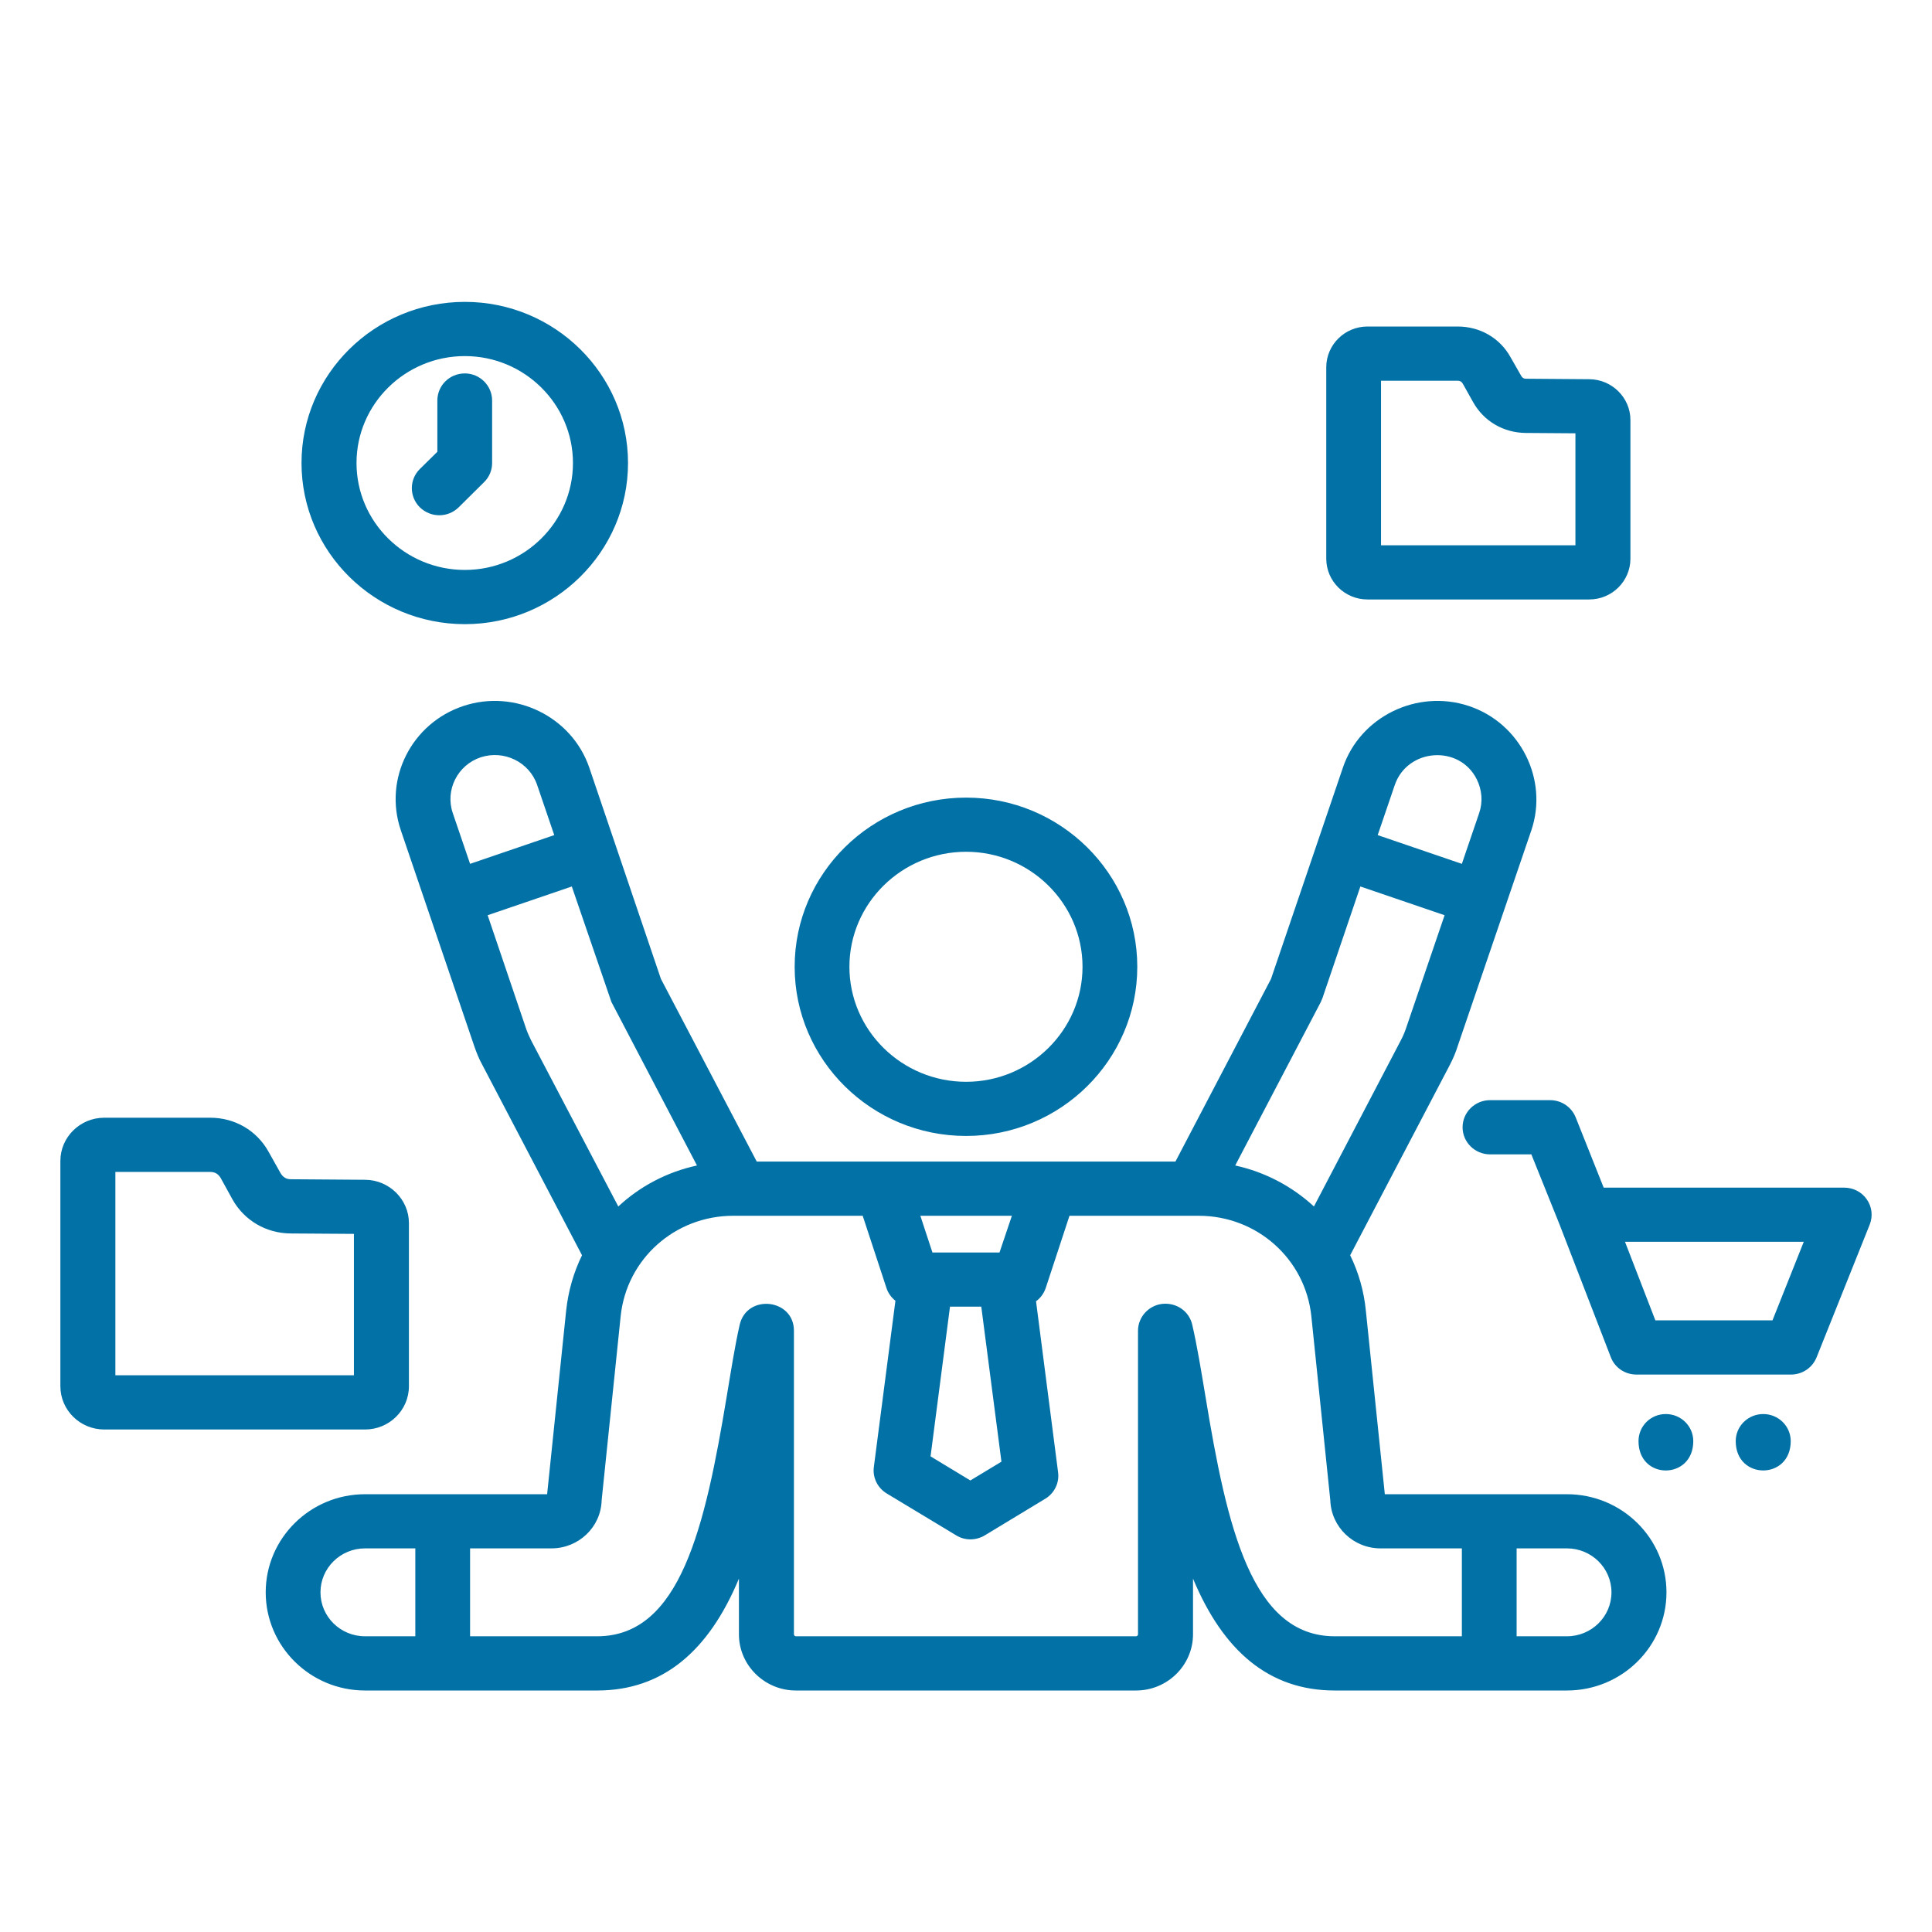 <svg width="32" height="32" viewBox="0 0 32 32" fill="none" xmlns="http://www.w3.org/2000/svg">
<path fill-rule="evenodd" clip-rule="evenodd" d="M29.358 21.869H27.418L26.915 20.568H29.876L29.358 21.869ZM30.921 19.867C30.838 19.744 30.697 19.671 30.544 19.671H26.562L26.098 18.506C26.028 18.335 25.863 18.222 25.674 18.222H24.681C24.429 18.222 24.225 18.424 24.225 18.671C24.225 18.919 24.429 19.12 24.681 19.12H25.364L25.831 20.281L26.68 22.479C26.746 22.653 26.915 22.767 27.104 22.767H29.664C29.853 22.767 30.018 22.654 30.088 22.483L30.968 20.284C31.023 20.146 31.007 19.99 30.921 19.867ZM29.66 23.87C29.66 24.517 28.749 24.517 28.749 23.87C28.749 23.621 28.953 23.421 29.205 23.421C29.456 23.421 29.66 23.621 29.66 23.87ZM28.046 23.87C28.046 24.514 27.139 24.521 27.139 23.87C27.139 23.621 27.339 23.421 27.591 23.421C27.842 23.421 28.046 23.621 28.046 23.87ZM5.862 22.779H1.911V19.411H3.482C3.56 19.411 3.615 19.444 3.655 19.511L3.851 19.867C4.047 20.216 4.409 20.427 4.813 20.43L5.862 20.437V22.779ZM6.773 22.96V20.258C6.773 19.866 6.447 19.544 6.05 19.541L4.817 19.532C4.742 19.532 4.688 19.499 4.648 19.433L4.448 19.076C4.252 18.724 3.89 18.513 3.482 18.513H1.727C1.326 18.513 1 18.835 1 19.229V22.96C1 23.356 1.326 23.677 1.727 23.677H6.046C6.447 23.677 6.773 23.356 6.773 22.96ZM6.954 8.403C6.777 8.227 6.777 7.943 6.954 7.768L7.244 7.483V6.634C7.244 6.387 7.444 6.185 7.7 6.185C7.947 6.185 8.151 6.387 8.151 6.634V7.669C8.151 7.788 8.104 7.902 8.018 7.986L7.597 8.403C7.418 8.578 7.135 8.578 6.954 8.403ZM7.7 5.898C6.71 5.898 5.905 6.693 5.905 7.669C5.905 8.645 6.71 9.44 7.7 9.44C8.685 9.44 9.49 8.645 9.49 7.669C9.49 6.693 8.685 5.898 7.7 5.898ZM7.7 10.338C9.188 10.338 10.402 9.14 10.402 7.669C10.402 6.197 9.188 5 7.7 5C6.207 5 4.994 6.197 4.994 7.669C4.994 9.14 6.207 10.338 7.7 10.338ZM22.874 6.306H24.143C24.182 6.306 24.209 6.32 24.229 6.356L24.398 6.658C24.575 6.977 24.904 7.169 25.274 7.171L26.094 7.177V9.032H22.874V6.306ZM22.65 9.929H26.322C26.699 9.929 27.005 9.626 27.005 9.253V6.957C27.005 6.587 26.699 6.284 26.326 6.281L25.277 6.273C25.238 6.273 25.215 6.259 25.195 6.224L25.022 5.921C24.846 5.6 24.516 5.408 24.142 5.408H22.65C22.273 5.408 21.967 5.711 21.967 6.084V9.253C21.967 9.626 22.273 9.929 22.65 9.929ZM16.002 14.108C17.062 14.108 17.93 14.963 17.93 16.013C17.93 17.063 17.062 17.918 16.002 17.918C14.937 17.918 14.069 17.063 14.069 16.013C14.069 14.963 14.937 14.108 16.002 14.108ZM16.002 18.815C17.565 18.815 18.837 17.558 18.837 16.013C18.837 14.468 17.565 13.211 16.002 13.211C14.435 13.211 13.162 14.468 13.162 16.013C13.162 17.558 14.435 18.815 16.002 18.815ZM25.953 27.102H25.12V25.646H25.953C26.361 25.646 26.691 25.973 26.691 26.374C26.691 26.776 26.361 27.102 25.953 27.102ZM19.964 23.116C19.893 22.69 19.827 22.288 19.748 21.944C19.697 21.718 19.488 21.573 19.253 21.596C19.026 21.621 18.849 21.813 18.849 22.041V27.069C18.849 27.087 18.833 27.102 18.817 27.102H13.182C13.166 27.102 13.15 27.087 13.15 27.069V22.041C13.15 21.509 12.37 21.425 12.251 21.944C12.173 22.288 12.11 22.69 12.039 23.116C11.678 25.297 11.269 27.102 9.891 27.102H7.786V25.646H9.133C9.585 25.646 9.954 25.292 9.965 24.85L10.28 21.801C10.378 20.853 11.179 20.137 12.145 20.137H14.289L14.682 21.332C14.71 21.419 14.764 21.491 14.831 21.545L14.474 24.296C14.45 24.471 14.533 24.643 14.686 24.736L15.837 25.43C15.982 25.52 16.165 25.518 16.312 25.43L17.313 24.824C17.466 24.731 17.549 24.559 17.525 24.384L17.16 21.553C17.235 21.499 17.29 21.423 17.321 21.332L17.714 20.137H19.854C20.82 20.137 21.621 20.853 21.72 21.801L22.034 24.85C22.049 25.292 22.415 25.646 22.866 25.646H24.213V27.102H22.108C20.73 27.102 20.322 25.297 19.964 23.116ZM5.308 26.374C5.308 25.973 5.638 25.646 6.046 25.646H6.879V27.102H6.046C5.638 27.102 5.308 26.776 5.308 26.374ZM8.713 17.035L8.077 15.159L9.471 14.683L10.127 16.596L11.544 19.304C11.046 19.412 10.598 19.65 10.241 19.983L8.795 17.228C8.764 17.161 8.736 17.105 8.713 17.035ZM7.963 12.543C8.348 12.418 8.767 12.62 8.897 13.002L9.18 13.832L7.786 14.308L7.499 13.466C7.37 13.085 7.578 12.671 7.963 12.543ZM16.76 20.137H15.244L15.444 20.745H16.555L16.76 20.137ZM16.587 24.21L16.253 21.642H15.735L15.413 24.122L16.072 24.521L16.587 24.21ZM21.877 16.596C21.884 16.575 21.896 16.554 21.904 16.532L22.532 14.683L23.927 15.159L23.287 17.035C23.263 17.105 23.239 17.161 23.204 17.228L21.763 19.983C21.401 19.65 20.954 19.412 20.459 19.304L21.877 16.596ZM23.102 13.002C23.311 12.394 24.173 12.328 24.461 12.91C24.547 13.085 24.563 13.283 24.5 13.466L24.213 14.308L22.819 13.832L23.102 13.002ZM25.953 24.749H22.937L22.623 21.711C22.591 21.382 22.501 21.073 22.363 20.791L24.013 17.64C24.068 17.533 24.111 17.434 24.146 17.321L25.364 13.752C25.649 12.909 25.181 11.976 24.327 11.693C23.47 11.409 22.527 11.871 22.242 12.716L21.052 16.214L19.469 19.239H12.534L10.947 16.214L9.761 12.716C9.472 11.87 8.532 11.409 7.676 11.693C6.816 11.978 6.349 12.901 6.639 13.752L7.853 17.321C7.892 17.435 7.931 17.533 7.99 17.64L9.64 20.791C9.502 21.073 9.412 21.382 9.377 21.711L9.062 24.749H6.046C5.139 24.749 4.401 25.478 4.401 26.374C4.401 27.271 5.139 28 6.046 28H9.891C10.979 28 11.739 27.347 12.239 26.147V27.069C12.239 27.582 12.664 28 13.182 28H18.817C19.336 28 19.76 27.582 19.76 27.069V26.147C20.261 27.347 21.02 28 22.108 28H25.953C26.864 28 27.602 27.271 27.602 26.374C27.602 25.478 26.864 24.749 25.953 24.749Z" fill="#0271A6"/>
</svg>
